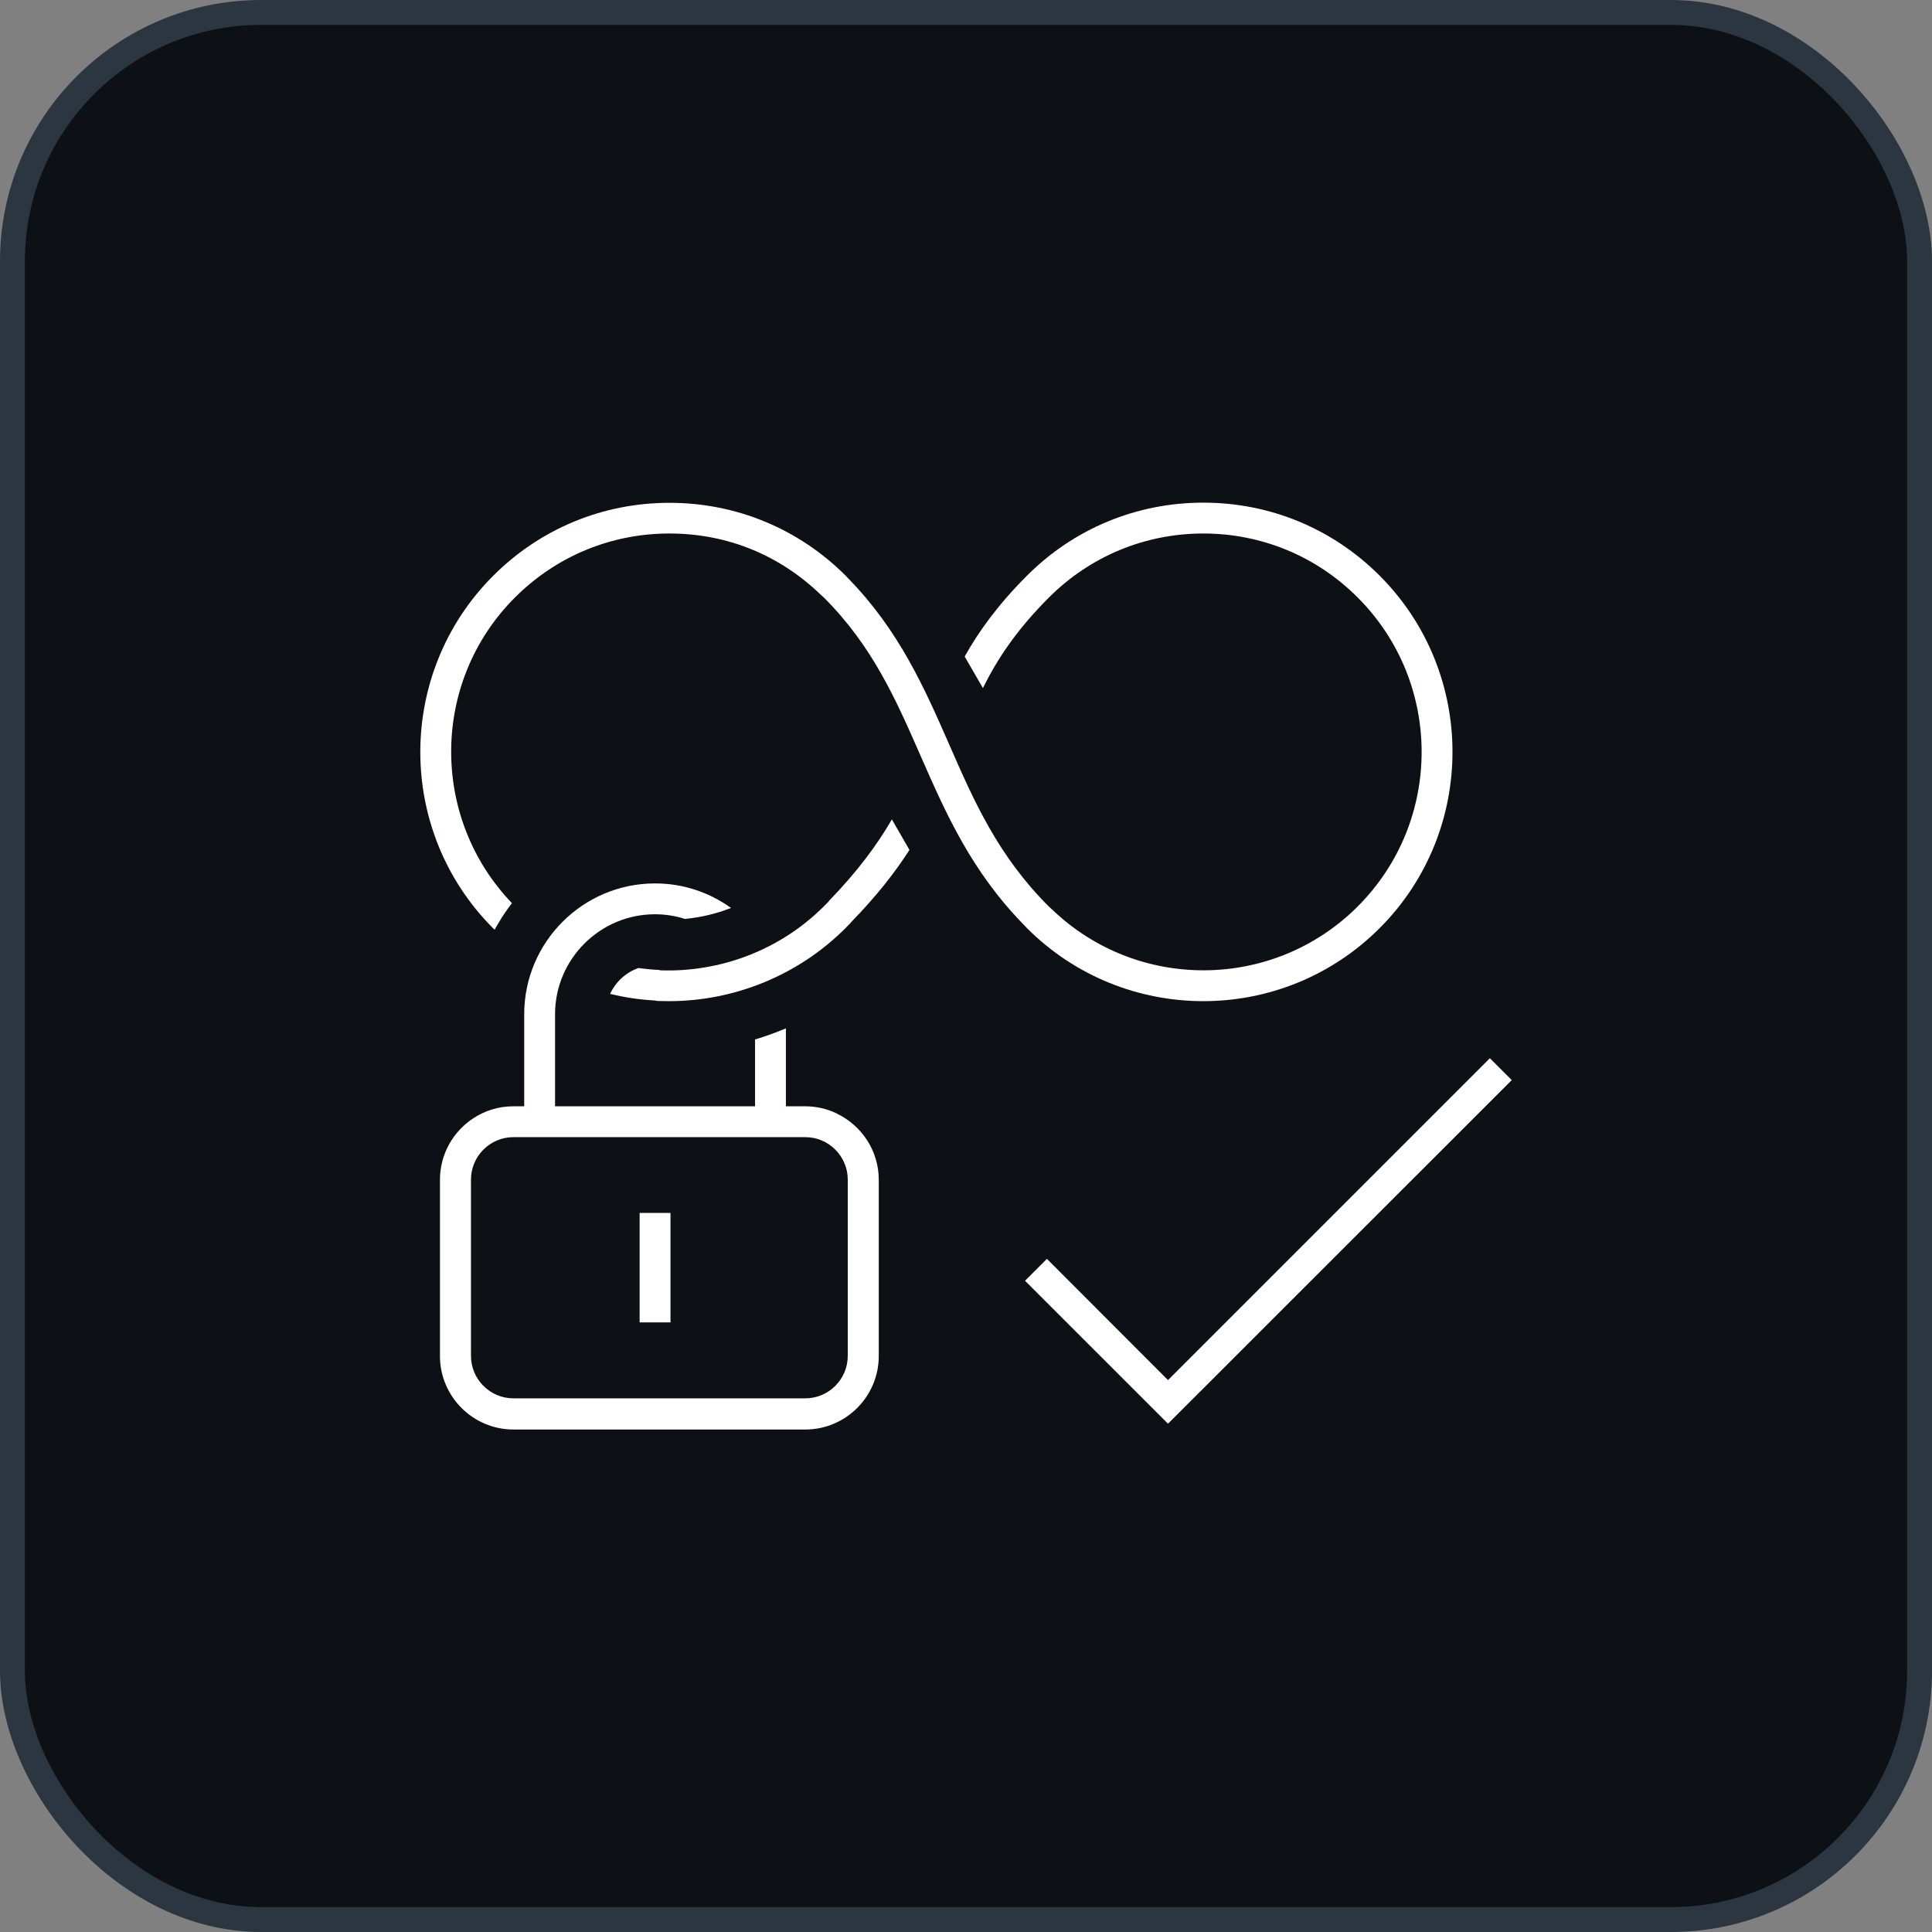 <svg xmlns="http://www.w3.org/2000/svg" id="Layer_1" data-name="Layer 1" viewBox="0 0 116.5 116.5"><rect x="0" y="0" width="116.5" height="116.5" fill="#808080" stroke="none"/><defs><style>.cls-1{fill:#0d1116;stroke:#2b3640;stroke-miterlimit:10;stroke-width:1.5px}.cls-2{fill:#fff;stroke-width:0}</style></defs><rect width="115" height="115" x=".75" y=".75" class="cls-1" rx="15" ry="15"/><g><path d="M49.98,54.35h0s-.31.31-.31.31c-2.6,2.6-6.21,3.99-9.89,3.85v-.02c-.43-.02-.86-.06-1.28-.12-.76.27-1.37.83-1.71,1.56.89.22,1.79.35,2.7.4.07.02.13.03.2.03.22,0,.43.01.65.01,3.97,0,7.82-1.58,10.64-4.4l.32-.33s0,0,0,0c0,0,0-.01.01-.02,1.53-1.57,2.66-3.01,3.53-4.37l-1.06-1.84c-.88,1.52-2.07,3.14-3.81,4.93Z" class="cls-2"/><path d="M72.56,60.37c3.85,0,7.7-1.47,10.63-4.4,5.86-5.86,5.86-15.4,0-21.26-2.84-2.84-6.61-4.4-10.63-4.4s-7.79,1.56-10.63,4.4c-1.73,1.73-2.9,3.34-3.76,4.88l1.1,1.9c.85-1.72,2.01-3.49,3.98-5.46,2.49-2.49,5.8-3.86,9.31-3.86s6.83,1.37,9.31,3.86c5.14,5.14,5.14,13.49,0,18.63-5.08,5.08-13.29,5.13-18.44.17-.06-.06-.13-.11-.19-.17-3.07-3.07-4.51-6.35-6.03-9.83-1.47-3.35-2.99-6.8-6.04-9.93-.06-.06-.11-.12-.17-.18-2.84-2.84-6.61-4.4-10.63-4.4s-7.79,1.56-10.63,4.4c-5.86,5.86-5.86,15.4,0,21.26.03.03.06.05.09.08.07-.14.15-.27.23-.4.24-.42.52-.82.81-1.2-4.94-5.15-4.89-13.36.18-18.43,2.49-2.49,5.8-3.86,9.31-3.86s6.66,1.31,9.13,3.69c.06.06.13.11.19.17,2.93,2.93,4.34,6.14,5.83,9.54,1.5,3.42,3.05,6.96,6.25,10.22.06.06.11.12.17.18,2.93,2.93,6.78,4.4,10.63,4.4Z" class="cls-2"/><path d="M50.45,67.14c-.58-.28-1.22-.43-1.9-.43h-1.16v-4.7c-.61.26-1.23.48-1.86.67v4.03h-12.06v-5.55c0-3.33,2.71-6.03,6.03-6.03.63,0,1.23.1,1.8.28.96-.09,1.89-.31,2.78-.66-1.29-.93-2.87-1.48-4.58-1.48-4.35,0-7.89,3.54-7.89,7.89v5.55h-.66c-.88,0-1.7.26-2.39.71-1.22.79-2.03,2.16-2.03,3.72v10.63c0,2.44,1.99,4.43,4.43,4.43h17.6c2.44,0,4.43-1.99,4.43-4.43v-10.63c0-1.76-1.04-3.28-2.53-3.99ZM51.12,81.76c0,1.41-1.15,2.56-2.56,2.56h-17.6c-1.41,0-2.56-1.15-2.56-2.56v-10.63c0-1.41,1.15-2.56,2.56-2.56h17.6c1.41,0,2.56,1.15,2.56,2.56v10.63Z" class="cls-2"/><rect width="1.86" height="6.6" x="38.57" y="73.14" class="cls-2"/><polygon points="89.84 63.81 70.43 83.22 63.13 75.91 61.81 77.23 70.43 85.85 91.16 65.13 89.84 63.81" class="cls-2"/></g></svg>